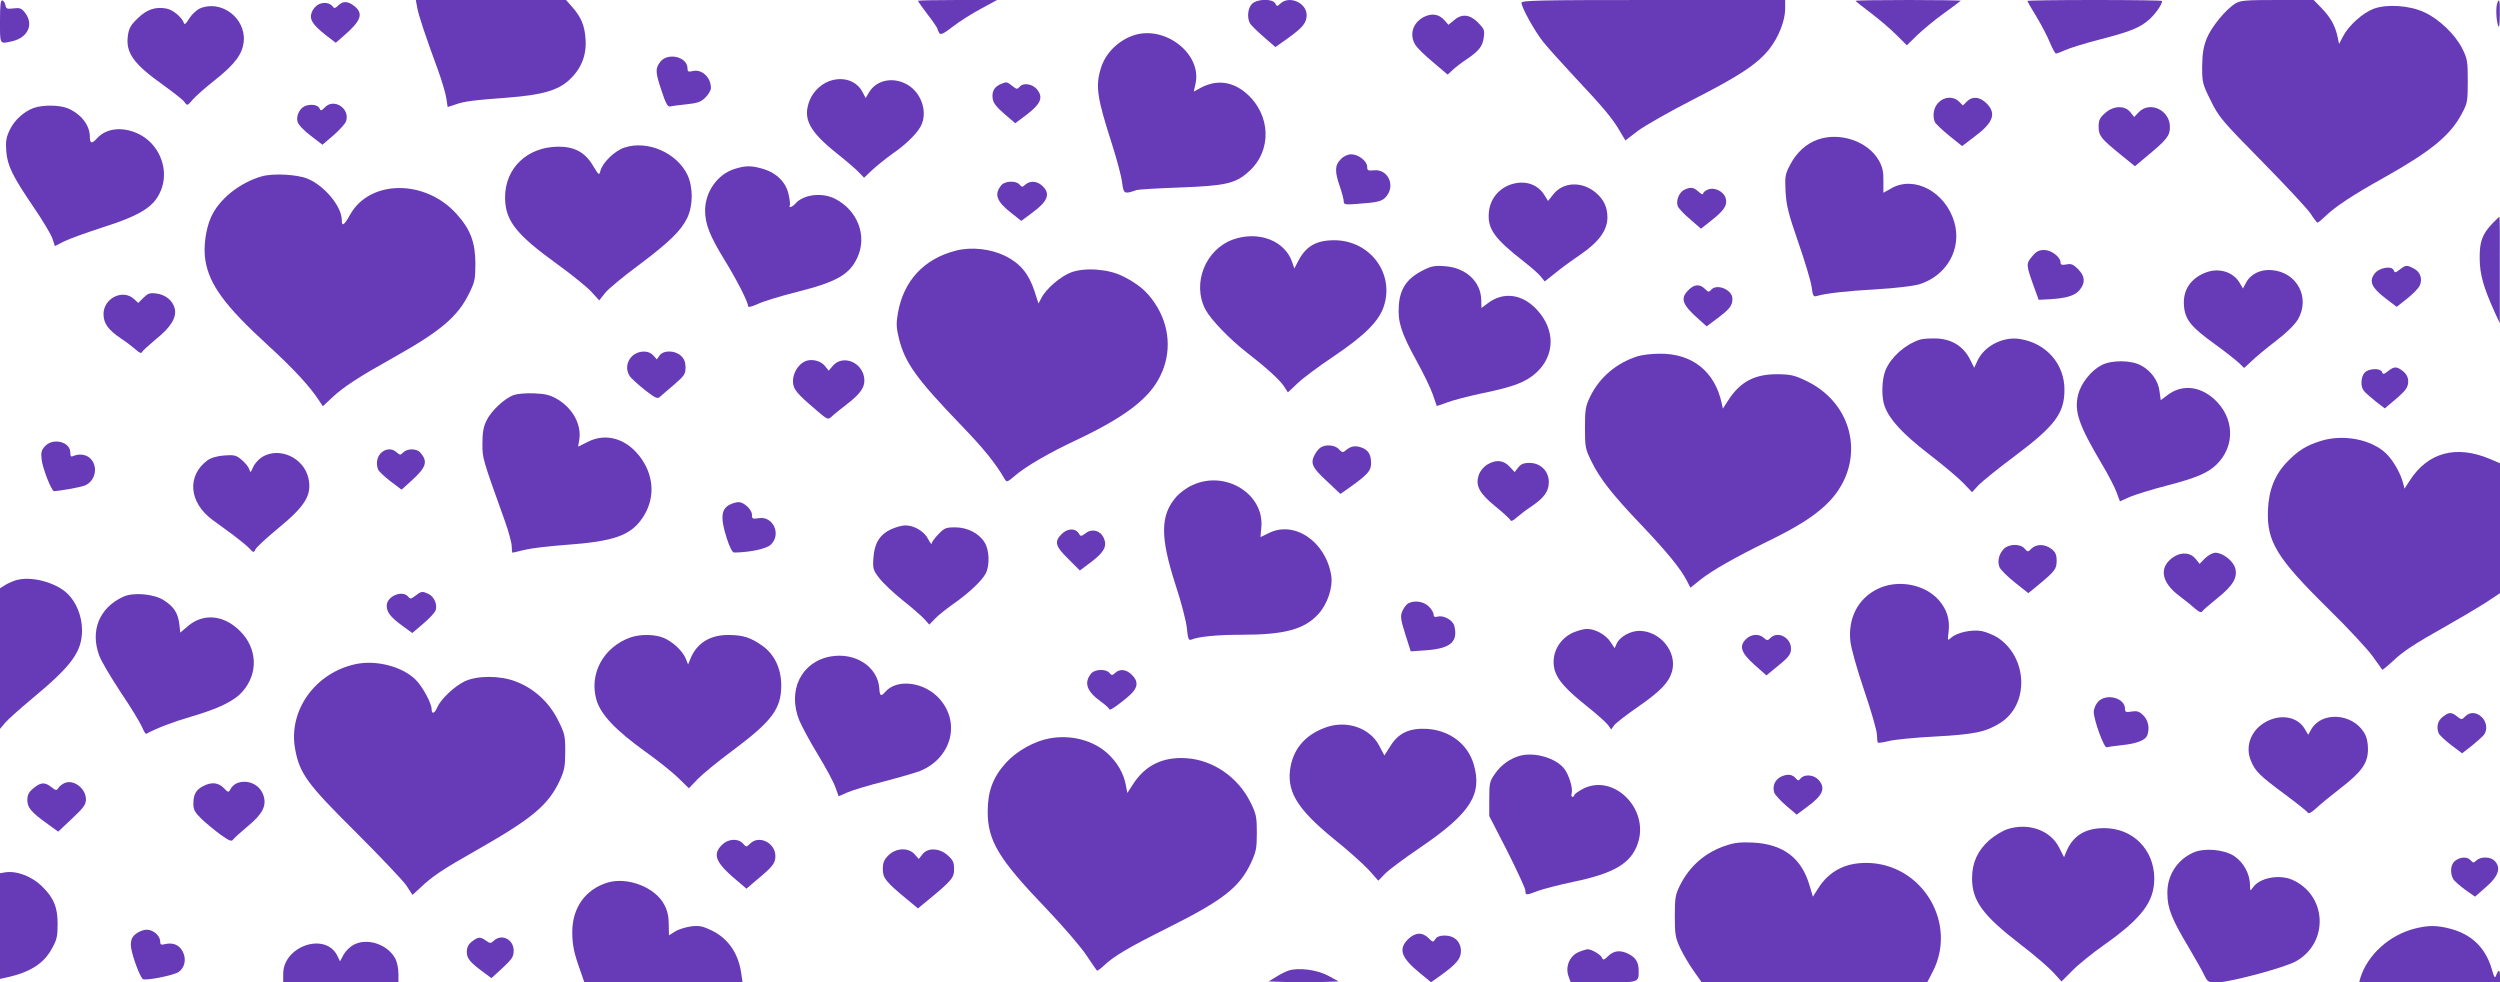 <?xml version="1.0" standalone="no"?>
<!DOCTYPE svg PUBLIC "-//W3C//DTD SVG 20010904//EN"
 "http://www.w3.org/TR/2001/REC-SVG-20010904/DTD/svg10.dtd">
<svg version="1.0" xmlns="http://www.w3.org/2000/svg"
 width="1280pt" height="503pt" viewBox="0 0 1280 503"
 preserveAspectRatio="xMidYMid meet">
<g transform="translate(0,503) scale(0.1,-0.1)"
fill="#673ab7" stroke="none">
<path d="M0 4921 c0 -121 -3 -117 63 -102 81 19 111 87 65 146 -18 23 -27 26
-59 22 -33 -4 -38 -2 -41 16 -2 11 -9 22 -15 25 -10 3 -13 -23 -13 -107z"/>
<path d="M2136 4992 c6 -38 44 -151 107 -322 19 -53 38 -116 42 -142 l7 -46
37 12 c46 17 93 23 269 36 179 14 258 37 317 91 61 57 89 126 83 209 -5 71
-22 111 -69 165 l-31 35 -384 0 -385 0 7 -38z"/>
<path d="M4700 5026 c0 -3 23 -35 50 -71 28 -36 50 -69 50 -73 0 -4 4 -13 9
-21 7 -11 22 -4 70 33 33 26 98 67 143 91 l83 45 -202 0 c-112 0 -203 -2 -203
-4z"/>
<path d="M6410 5010 c-21 -21 -26 -69 -11 -98 5 -10 37 -41 70 -70 l61 -53 65
46 c75 54 95 78 95 118 0 62 -87 101 -133 60 -18 -17 -19 -17 -28 0 -15 25
-93 23 -119 -3z"/>
<path d="M7790 5016 c0 -24 66 -143 110 -199 23 -29 96 -110 163 -182 146
-155 195 -214 231 -277 l28 -47 64 49 c36 27 163 99 282 160 237 121 330 182
391 259 48 61 81 146 81 206 l0 45 -675 0 c-578 0 -675 -2 -675 -14z"/>
<path d="M9500 5026 c0 -2 35 -30 78 -62 42 -32 101 -82 131 -112 l54 -54 51
50 c28 27 89 78 136 112 47 34 87 64 89 66 2 2 -118 4 -267 4 -150 0 -272 -2
-272 -4z"/>
<path d="M10380 5025 c0 -2 21 -39 47 -81 26 -43 57 -103 69 -133 13 -31 27
-56 31 -55 4 0 26 8 48 18 22 10 99 34 173 53 158 41 207 60 256 103 32 29 66
77 66 95 0 3 -155 5 -345 5 -190 0 -345 -2 -345 -5z"/>
<path d="M11445 5012 c-50 -31 -123 -120 -147 -180 -17 -43 -22 -78 -23 -143
0 -81 2 -90 44 -174 41 -84 58 -104 261 -310 119 -121 231 -241 249 -267 17
-27 34 -48 37 -48 3 0 22 16 42 35 50 48 142 109 297 195 242 136 342 217 401
331 27 50 29 62 29 164 0 102 -2 114 -29 168 -37 72 -119 150 -193 184 -77 36
-193 43 -260 18 -57 -22 -127 -85 -156 -140 l-21 -40 -8 38 c-12 55 -35 97
-81 145 l-41 42 -186 0 c-162 0 -189 -2 -215 -18z"/>
<path d="M12786 5014 c-8 -21 -6 -83 4 -114 6 -17 8 -2 9 53 1 77 -2 90 -13
61z"/>
<path d="M1630 5007 c-13 -7 -29 -25 -34 -40 -13 -36 3 -62 71 -116 l52 -40
37 32 c93 80 107 117 58 156 -33 26 -58 27 -82 3 -15 -15 -21 -16 -28 -6 -14
20 -47 25 -74 11z"/>
<path d="M1022 4986 c-17 -8 -42 -32 -54 -52 -14 -24 -23 -32 -26 -23 -9 29
-56 69 -89 75 -56 11 -101 -4 -147 -49 -35 -33 -46 -51 -51 -88 -13 -89 28
-146 183 -256 51 -37 100 -75 107 -86 13 -19 15 -19 40 11 14 17 65 62 114
101 106 84 142 134 149 199 11 121 -118 216 -226 168z"/>
<path d="M7290 4943 c-58 -30 -76 -93 -42 -145 10 -15 51 -55 91 -88 l73 -62
27 25 c14 13 46 38 71 54 63 43 81 66 87 112 5 36 2 44 -30 76 -42 42 -83 46
-123 11 l-28 -23 -20 23 c-29 32 -64 38 -106 17z"/>
<path d="M5810 4851 c-83 -26 -151 -93 -174 -172 -28 -92 -19 -149 58 -389 24
-75 47 -161 51 -193 8 -61 11 -62 75 -40 8 3 107 9 220 13 236 9 284 20 352
80 122 107 116 293 -12 403 -71 61 -152 70 -231 28 l-37 -20 9 40 c34 150
-151 298 -311 250z"/>
<path d="M3381 4714 c-27 -35 -26 -53 7 -151 20 -61 31 -81 42 -78 8 2 46 7
85 11 57 6 74 12 97 35 15 15 28 37 28 48 0 55 -47 99 -94 87 -22 -5 -26 -3
-26 14 0 59 -100 83 -139 34z"/>
<path d="M4263 4620 c-51 -12 -99 -55 -118 -105 -36 -92 -2 -157 138 -269 50
-40 103 -85 116 -100 l25 -26 40 38 c23 22 71 60 107 86 74 51 135 113 149
152 28 72 -7 162 -75 201 -72 41 -157 24 -195 -39 l-18 -30 -16 31 c-28 53
-88 77 -153 61z"/>
<path d="M5125 4600 c-32 -13 -47 -36 -43 -71 2 -24 16 -43 59 -81 l57 -49 60
45 c69 53 84 86 54 125 -22 31 -72 40 -91 17 -12 -14 -16 -14 -38 4 -28 22
-29 22 -58 10z"/>
<path d="M9925 4505 c-24 -24 -32 -65 -19 -99 3 -8 36 -40 73 -70 l67 -54 63
48 c97 72 114 119 62 171 -35 34 -72 38 -101 9 l-20 -20 -20 20 c-28 28 -75
26 -105 -5z"/>
<path d="M1570 4490 c-32 -8 -55 -49 -47 -82 4 -16 31 -45 68 -73 l60 -46 56
48 c30 26 59 58 64 70 25 66 -62 124 -109 72 -15 -16 -21 -17 -25 -6 -7 18
-35 25 -67 17z"/>
<path d="M172 4477 c-51 -19 -98 -62 -122 -112 -18 -38 -22 -58 -18 -109 6
-76 33 -129 143 -291 45 -66 88 -138 94 -158 l12 -37 47 24 c26 13 112 44 192
70 210 67 277 111 309 205 35 106 -19 229 -123 277 -80 37 -163 28 -210 -25
-26 -29 -36 -26 -36 9 0 59 -45 116 -112 145 -43 18 -129 19 -176 2z"/>
<path d="M10778 4451 c-27 -24 -33 -36 -33 -69 0 -47 11 -61 113 -144 l73 -59
51 43 c113 93 128 112 128 158 0 86 -103 135 -160 75 l-23 -24 -19 24 c-28 36
-87 35 -130 -4z"/>
<path d="M9306 4315 c-57 -20 -108 -66 -139 -126 -27 -50 -29 -61 -25 -139 4
-72 14 -113 66 -263 34 -98 65 -201 68 -229 6 -45 9 -49 28 -43 45 13 148 25
306 34 91 5 188 17 215 25 142 43 221 182 181 319 -45 154 -205 240 -322 173
l-41 -23 0 61 c1 47 -5 72 -23 104 -55 98 -200 148 -314 107z"/>
<path d="M3199 4275 c-51 -16 -114 -77 -125 -120 -6 -24 -8 -23 -38 27 -41 69
-96 98 -180 97 -157 -2 -270 -110 -270 -259 0 -119 55 -189 265 -341 75 -54
154 -118 177 -143 l40 -44 31 39 c17 21 93 84 169 140 159 119 220 179 251
244 30 64 30 156 1 219 -54 113 -203 179 -321 141z"/>
<path d="M6865 4215 c-31 -30 -32 -63 -5 -140 11 -32 20 -66 20 -76 0 -16 7
-18 68 -13 112 8 130 13 152 41 45 57 4 139 -66 131 -30 -3 -34 -1 -34 18 0
29 -45 64 -82 64 -17 0 -39 -10 -53 -25z"/>
<path d="M3761 4165 c-87 -27 -150 -116 -151 -212 0 -69 24 -131 99 -253 63
-102 121 -216 121 -237 0 -8 18 -4 53 12 28 13 117 40 196 60 204 51 271 89
311 177 51 111 1 241 -114 300 -68 35 -165 22 -205 -26 -14 -16 -36 -23 -27
-8 2 4 0 29 -6 55 -13 63 -61 111 -130 132 -62 18 -89 18 -147 0z"/>
<path d="M1340 4127 c-113 -32 -220 -118 -260 -210 -27 -61 -39 -152 -29 -217
20 -127 100 -236 321 -438 133 -122 216 -212 263 -285 l18 -27 48 45 c57 54
141 108 313 204 241 135 329 209 387 327 30 60 33 75 33 153 0 109 -25 176
-95 254 -160 180 -446 179 -547 -3 -30 -54 -42 -62 -42 -27 0 69 -87 175 -175
212 -53 22 -177 29 -235 12z"/>
<path d="M5128 4083 c-40 -47 -27 -84 53 -146 l48 -38 55 41 c81 59 96 98 53
138 -27 26 -63 28 -87 7 -15 -14 -18 -14 -30 0 -17 21 -73 19 -92 -2z"/>
<path d="M7751 4090 c-71 -17 -122 -75 -128 -147 -8 -83 27 -134 179 -252 37
-29 77 -64 87 -77 l20 -25 54 43 c29 24 88 67 131 96 93 64 136 124 136 189 0
53 -19 92 -60 127 -71 59 -166 55 -217 -9 l-27 -34 -18 29 c-32 53 -92 76
-157 60z"/>
<path d="M8623 4058 c-26 -13 -43 -55 -33 -83 4 -12 33 -42 64 -68 l55 -48 53
42 c65 51 83 78 74 112 -9 36 -56 60 -90 47 -14 -5 -26 -15 -26 -21 0 -7 -10
-3 -23 9 -26 24 -41 26 -74 10z"/>
<path d="M12763 3888 c-55 -58 -68 -95 -67 -183 1 -82 19 -145 78 -276 l25
-54 0 273 c1 149 0 272 -2 272 -2 0 -17 -15 -34 -32z"/>
<path d="M6314 3804 c-143 -51 -212 -226 -142 -359 27 -51 123 -151 213 -221
97 -75 164 -136 187 -169 l22 -34 51 48 c27 26 112 89 187 139 157 106 228
178 253 253 56 169 -70 338 -253 339 -94 0 -147 -31 -187 -110 l-18 -35 -10
30 c-36 112 -172 165 -303 119z"/>
<path d="M4895 3747 c-165 -42 -269 -155 -298 -321 -9 -52 -8 -75 6 -131 31
-123 89 -204 317 -441 116 -120 175 -193 225 -278 9 -16 14 -14 51 18 56 48
174 117 313 182 250 118 375 213 431 328 60 120 50 258 -27 373 -40 61 -85 99
-163 138 -73 38 -197 47 -267 20 -53 -20 -127 -84 -150 -129 l-16 -30 -21 65
c-29 88 -73 141 -150 179 -74 36 -172 47 -251 27z"/>
<path d="M10406 3719 c-34 -40 -34 -42 12 -169 l20 -55 59 3 c84 5 129 19 152
49 29 36 26 69 -9 105 -25 25 -36 29 -60 24 -23 -4 -30 -2 -30 10 0 28 -47 64
-84 64 -26 0 -40 -7 -60 -31z"/>
<path d="M7280 3643 c-77 -40 -113 -93 -118 -178 -6 -84 12 -139 92 -285 35
-63 72 -140 82 -170 10 -30 19 -56 20 -58 1 -1 24 6 52 17 28 11 108 32 179
47 165 34 226 58 279 106 95 88 98 217 6 319 -75 84 -174 98 -255 36 l-32 -24
-1 43 c-3 93 -79 163 -185 171 -56 4 -71 1 -119 -24z"/>
<path d="M12287 3650 c-22 -17 -26 -18 -31 -4 -10 25 -75 14 -98 -17 -30 -39
-15 -72 54 -125 l59 -45 52 41 c29 23 58 52 65 66 17 33 5 72 -29 89 -36 19
-41 19 -72 -5z"/>
<path d="M11297 3636 c-81 -30 -122 -91 -115 -173 6 -70 37 -108 158 -195 51
-37 106 -80 122 -95 l28 -27 38 35 c20 20 76 66 124 103 54 41 97 83 113 110
65 111 -3 242 -133 253 -57 5 -108 -19 -132 -64 l-16 -30 -16 27 c-32 57 -105
80 -171 56z"/>
<path d="M8645 3545 c-44 -43 -32 -75 52 -149 l41 -37 60 45 c60 46 72 62 72
97 0 46 -81 79 -109 45 -11 -13 -15 -12 -32 5 -26 26 -55 24 -84 -6z"/>
<path d="M735 3506 l-27 -27 -22 20 c-57 53 -156 4 -156 -77 0 -47 23 -80 88
-124 26 -17 60 -43 76 -57 18 -17 30 -22 33 -14 2 6 35 36 72 67 75 60 106
110 96 155 -9 40 -46 72 -93 78 -35 5 -44 1 -67 -21z"/>
<path d="M9830 3291 c-75 -24 -148 -89 -176 -156 -20 -48 -22 -141 -4 -187 27
-69 91 -138 222 -240 73 -56 154 -124 179 -150 l46 -48 34 37 c19 19 102 87
186 149 205 154 253 218 253 339 0 131 -92 237 -226 259 -86 15 -183 -34 -219
-110 l-17 -37 -22 44 c-34 66 -92 102 -169 106 -34 1 -73 -1 -87 -6z"/>
<path d="M3235 3205 c-28 -28 -32 -70 -10 -102 8 -11 43 -43 77 -70 57 -44 65
-47 79 -33 9 8 42 37 73 63 50 43 56 53 56 86 0 26 -7 44 -23 59 -31 29 -90
30 -110 2 l-14 -20 -18 20 c-26 29 -79 26 -110 -5z"/>
<path d="M8385 3206 c-108 -34 -194 -107 -242 -204 -25 -51 -28 -67 -28 -162
0 -98 2 -109 32 -170 43 -89 107 -171 255 -326 133 -140 203 -226 234 -286
l19 -37 50 40 c60 48 176 114 345 197 144 70 231 124 294 183 211 193 166 509
-90 636 -66 32 -84 36 -152 37 -117 1 -192 -38 -253 -133 l-28 -43 -6 28 c-35
162 -151 255 -318 253 -40 0 -90 -6 -112 -13z"/>
<path d="M4124 3181 c-36 -15 -64 -60 -64 -102 0 -41 17 -62 123 -152 54 -46
57 -47 75 -30 10 10 46 39 80 65 78 60 98 97 83 150 -22 71 -111 98 -156 46
l-22 -26 -19 24 c-21 27 -68 38 -100 25z"/>
<path d="M10759 3160 c-54 -28 -105 -94 -119 -151 -21 -86 3 -155 124 -359 31
-52 64 -116 73 -141 l17 -46 51 23 c29 12 112 38 186 57 154 40 213 65 258
109 98 96 91 243 -15 337 -76 66 -165 73 -238 17 l-33 -25 -6 44 c-6 55 -44
108 -97 135 -52 27 -151 27 -201 0z"/>
<path d="M12227 3130 c-21 -17 -26 -18 -31 -5 -8 22 -69 19 -89 -3 -20 -22
-22 -72 -4 -93 6 -8 33 -32 59 -53 l48 -37 51 43 c28 23 55 50 60 60 17 31 10
66 -17 87 -33 26 -45 26 -77 1z"/>
<path d="M2632 3008 c-47 -16 -117 -81 -141 -131 -16 -32 -21 -63 -21 -118 0
-77 -1 -73 114 -394 20 -55 36 -115 36 -132 0 -18 2 -33 4 -33 2 0 31 7 63 15
32 8 126 19 208 25 249 18 334 48 395 139 62 92 61 203 -3 298 -71 105 -181
141 -279 90 l-48 -24 6 37 c12 76 -34 160 -112 206 -36 21 -62 28 -118 30 -39
2 -86 -2 -104 -8z"/>
<path d="M11878 2771 c-72 -23 -112 -49 -165 -103 -65 -66 -97 -146 -101 -248
-7 -162 44 -246 305 -503 102 -100 205 -211 231 -247 25 -36 47 -67 49 -69 1
-2 25 17 52 42 57 54 111 89 276 182 66 37 155 90 198 117 l77 51 0 332 0 333
-49 21 c-173 74 -319 36 -412 -108 l-28 -43 -7 28 c-12 49 -51 117 -86 151
-77 75 -225 102 -340 64z"/>
<path d="M231 2746 c-19 -20 -22 -33 -18 -68 5 -46 51 -163 64 -163 29 2 123
18 151 27 60 18 79 101 32 143 -20 18 -55 23 -82 11 -15 -7 -18 -3 -18 17 0
55 -88 77 -129 33z"/>
<path d="M6759 2737 c-9 -7 -21 -22 -27 -34 -24 -44 -15 -66 60 -135 l71 -67
51 36 c88 63 106 83 106 121 0 45 -14 68 -50 81 -32 11 -55 7 -81 -16 -13 -11
-18 -10 -34 7 -20 23 -71 26 -96 7z"/>
<path d="M1950 2710 c-20 -20 -26 -54 -14 -84 3 -9 32 -36 63 -60 l57 -43 51
46 c76 69 85 97 45 144 -19 21 -65 22 -87 1 -15 -15 -17 -15 -34 0 -24 22 -57
20 -81 -4z"/>
<path d="M1342 2690 c-18 -11 -39 -35 -46 -52 -13 -29 -14 -30 -20 -10 -4 12
-21 33 -39 48 -27 23 -38 26 -89 22 -38 -3 -68 -12 -86 -25 -106 -79 -95 -215
25 -304 26 -19 75 -55 108 -79 33 -25 70 -55 82 -68 21 -23 22 -23 32 -3 6 11
58 59 115 106 140 115 174 171 155 257 -24 105 -149 162 -237 108z"/>
<path d="M7614 2651 c-19 -12 -37 -34 -43 -54 -18 -54 4 -94 87 -161 39 -32
73 -63 75 -69 3 -8 15 -3 33 14 16 14 50 40 76 57 65 44 88 77 88 124 0 56
-43 98 -99 98 -30 0 -44 -6 -58 -24 l-18 -23 -26 28 c-32 34 -70 37 -115 10z"/>
<path d="M6105 2546 c-28 -12 -64 -39 -81 -58 -84 -95 -85 -206 -5 -453 29
-88 55 -188 58 -223 5 -52 9 -62 22 -57 39 16 136 25 256 25 221 0 322 27 394
105 48 52 76 137 67 198 -28 175 -190 284 -321 217 -22 -11 -40 -20 -41 -20 0
0 1 23 4 50 16 171 -185 295 -353 216z"/>
<path d="M3745 2450 c-53 -21 -59 -66 -24 -176 16 -49 29 -74 39 -73 80 1 164
19 186 40 56 52 13 148 -61 136 -32 -5 -35 -4 -35 18 0 26 -42 65 -69 64 -9 0
-25 -4 -36 -9z"/>
<path d="M4564 2321 c-59 -27 -87 -72 -92 -146 -4 -56 -2 -64 30 -105 19 -25
72 -75 118 -112 47 -37 97 -81 112 -97 l26 -29 29 30 c15 16 57 50 93 75 81
57 147 119 167 157 21 41 19 120 -6 159 -29 47 -88 77 -151 77 -47 0 -56 -4
-86 -36 -19 -19 -34 -41 -34 -47 0 -7 -8 4 -18 23 -19 39 -71 70 -117 70 -16
0 -48 -9 -71 -19z"/>
<path d="M5435 2295 c-38 -38 -32 -62 35 -127 l59 -59 61 46 c64 49 80 80 61
121 -17 38 -59 49 -91 25 -26 -19 -27 -19 -38 0 -17 26 -58 24 -87 -6z"/>
<path d="M10260 2220 c-26 -26 -35 -66 -22 -95 6 -13 41 -48 79 -78 l68 -54
44 36 c93 77 101 87 101 130 0 31 -6 44 -26 60 -33 26 -78 27 -103 2 -18 -18
-19 -18 -35 0 -21 26 -80 25 -106 -1z"/>
<path d="M11133 2181 c-82 -51 -71 -132 29 -205 29 -22 65 -51 79 -64 18 -15
29 -20 34 -13 3 6 38 36 76 67 82 65 107 107 93 156 -11 37 -64 78 -101 78
-14 0 -37 -13 -53 -28 l-28 -29 -19 24 c-25 33 -70 38 -110 14z"/>
<path d="M81 2059 c-18 -6 -44 -17 -57 -26 l-24 -15 0 -360 0 -360 26 31 c14
17 76 72 137 123 205 170 257 241 257 352 0 71 -30 145 -76 188 -62 58 -187
90 -263 67z"/>
<path d="M9612 2014 c-99 -49 -151 -149 -138 -268 3 -33 35 -146 71 -252 36
-105 65 -207 65 -226 0 -19 2 -37 5 -40 3 -3 28 1 56 8 28 7 135 18 237 23
202 11 259 23 334 70 148 94 141 333 -13 436 -22 14 -59 29 -83 34 -50 9 -126
-7 -156 -34 -19 -17 -19 -17 -13 32 7 62 -9 113 -50 160 -73 83 -212 108 -315
57z"/>
<path d="M2127 1980 c-22 -17 -26 -18 -37 -5 -30 36 -110 2 -110 -46 0 -33 18
-57 76 -100 l55 -40 55 47 c31 26 59 56 64 68 11 30 -7 71 -36 85 -33 15 -37
14 -67 -9z"/>
<path d="M632 1975 c-124 -56 -172 -175 -123 -304 10 -27 60 -111 110 -187 51
-75 99 -155 108 -176 9 -21 18 -37 22 -35 51 28 140 62 227 87 146 43 225 81
268 132 79 92 73 219 -14 306 -83 84 -188 94 -267 27 l-40 -34 -5 44 c-7 56
-27 88 -78 121 -50 33 -156 43 -208 19z"/>
<path d="M7209 1940 c-9 -5 -22 -23 -29 -39 -11 -26 -9 -42 15 -118 l28 -88
85 6 c120 10 158 44 138 125 -8 29 -55 55 -84 47 -16 -4 -22 -1 -22 11 0 9
-11 28 -25 41 -25 26 -75 33 -106 15z"/>
<path d="M8054 1791 c-75 -34 -115 -114 -94 -192 14 -50 58 -100 170 -189 48
-38 94 -80 103 -92 l16 -23 15 21 c8 11 63 54 121 94 117 81 160 126 176 183
27 99 -61 207 -168 207 -45 0 -99 -30 -115 -64 l-11 -25 -21 32 c-25 38 -79
67 -121 67 -16 0 -48 -9 -71 -19z"/>
<path d="M3227 1766 c-138 -50 -212 -186 -173 -320 22 -75 98 -155 251 -265
66 -47 143 -109 171 -137 l51 -50 44 46 c24 25 105 92 181 148 201 150 248
213 248 333 0 86 -35 159 -97 203 -60 42 -97 54 -171 55 -94 1 -162 -40 -195
-117 l-14 -34 -12 30 c-16 39 -67 87 -113 106 -45 19 -120 20 -171 2z"/>
<path d="M8942 1760 c-40 -37 -29 -71 40 -133 l62 -55 39 32 c74 59 87 74 87
105 0 57 -68 92 -105 55 -15 -15 -17 -15 -34 0 -24 22 -63 20 -89 -4z"/>
<path d="M4253 1669 c-151 -27 -223 -175 -160 -329 13 -30 55 -109 95 -174 40
-66 80 -140 89 -166 l17 -47 45 20 c25 11 111 37 191 57 80 21 162 45 182 53
158 66 207 243 101 366 -77 90 -222 109 -282 37 -20 -24 -27 -19 -29 20 -8
110 -122 185 -249 163z"/>
<path d="M1822 1630 c-208 -44 -347 -238 -311 -435 23 -126 62 -179 310 -425
124 -124 241 -247 259 -273 l32 -49 37 34 c65 62 114 95 296 198 281 160 364
229 422 356 23 50 27 73 27 146 0 82 -2 92 -39 165 -46 90 -122 159 -215 194
-79 31 -198 31 -262 0 -53 -26 -121 -91 -139 -132 -13 -32 -29 -38 -29 -11 0
31 -46 116 -81 151 -68 68 -201 103 -307 81z"/>
<path d="M5588 1583 c-40 -47 -25 -92 47 -144 25 -18 45 -36 45 -41 0 -10 60
32 108 76 39 36 41 68 7 101 -28 28 -61 32 -85 10 -15 -14 -18 -14 -30 0 -17
21 -73 19 -92 -2z"/>
<path d="M10742 1437 c-12 -13 -22 -36 -22 -52 0 -41 53 -186 66 -181 6 2 42
7 80 11 75 8 118 25 128 50 13 36 6 76 -20 102 -21 21 -32 24 -60 20 -29 -5
-34 -3 -34 14 0 56 -96 81 -138 36z"/>
<path d="M12506 1359 c-25 -20 -33 -50 -20 -83 3 -9 32 -36 63 -60 l57 -43 50
39 c27 22 55 47 62 56 19 25 14 66 -11 90 -28 27 -61 28 -85 4 -18 -18 -19
-18 -42 0 -29 23 -41 23 -74 -3z"/>
<path d="M11615 1341 c-85 -38 -124 -127 -90 -207 22 -53 43 -74 171 -169 62
-46 115 -88 119 -95 5 -8 19 -1 44 22 20 19 76 65 124 102 109 84 141 129 141
200 0 36 -6 63 -21 87 -61 97 -214 107 -268 17 l-17 -30 -19 32 c-35 57 -112
74 -184 41z"/>
<path d="M6789 1306 c-99 -35 -160 -101 -180 -194 -26 -129 27 -220 222 -379
69 -55 148 -126 176 -156 l50 -56 34 35 c19 20 100 80 181 135 257 175 319
272 273 427 -31 103 -121 171 -235 180 -92 6 -150 -20 -192 -89 l-30 -47 -27
51 c-47 90 -166 131 -272 93z"/>
<path d="M5376 1250 c-79 -14 -169 -64 -225 -125 -67 -74 -94 -146 -94 -250 0
-150 56 -243 298 -495 85 -89 178 -197 206 -239 28 -42 53 -78 55 -80 2 -3 19
9 37 26 49 47 125 92 327 193 282 141 365 206 424 330 27 58 31 75 31 155 0
82 -3 97 -32 156 -64 130 -192 218 -329 227 -121 8 -212 -37 -274 -135 l-28
-43 -7 37 c-11 63 -45 121 -96 167 -74 66 -185 95 -293 76z"/>
<path d="M7784 1161 c-50 -13 -99 -47 -130 -93 -27 -38 -29 -49 -29 -129 l0
-87 93 -181 c50 -100 92 -190 92 -201 0 -25 3 -25 65 -1 28 10 109 31 180 46
209 43 297 95 331 198 60 180 -131 363 -287 275 -22 -12 -39 -25 -39 -30 0 -4
-4 -8 -9 -8 -5 0 -7 8 -4 19 7 26 -14 94 -38 125 -43 55 -150 86 -225 67z"/>
<path d="M9122 1055 c-33 -15 -49 -48 -38 -83 4 -11 31 -41 61 -67 l54 -46 55
41 c80 58 95 96 56 138 -24 26 -72 29 -90 7 -11 -13 -14 -13 -24 -2 -18 22
-40 26 -74 12z"/>
<path d="M325 1018 c-11 -6 -24 -17 -28 -25 -7 -11 -13 -10 -34 7 -34 27 -55
25 -92 -6 -24 -20 -31 -34 -31 -61 0 -38 21 -63 107 -124 l51 -37 71 67 c59
55 71 72 71 98 0 59 -69 108 -115 81z"/>
<path d="M1213 1020 c-12 -5 -27 -18 -32 -29 -11 -20 -12 -20 -36 5 -28 28
-63 31 -105 9 -37 -19 -50 -43 -50 -91 0 -30 8 -44 43 -78 23 -22 67 -58 97
-80 45 -32 56 -36 64 -24 6 8 40 39 75 68 76 63 97 105 80 157 -18 56 -81 85
-136 63z"/>
<path d="M10279 785 c-25 -8 -66 -33 -92 -55 -61 -54 -89 -115 -90 -193 -1
-118 52 -191 246 -341 67 -51 142 -115 167 -142 l45 -49 55 55 c30 31 102 89
160 130 196 138 260 223 260 342 -1 149 -110 258 -257 258 -97 0 -159 -39
-193 -119 l-12 -30 -25 49 c-44 89 -157 129 -264 95z"/>
<path d="M3696 704 c-51 -52 -32 -93 93 -196 l33 -28 50 43 c85 70 98 87 98
124 0 68 -84 109 -129 64 -19 -19 -20 -19 -37 0 -25 28 -76 25 -108 -7z"/>
<path d="M8838 701 c-105 -34 -185 -103 -235 -201 -25 -50 -28 -65 -28 -160 0
-93 3 -111 27 -163 15 -32 46 -85 69 -117 l42 -60 577 0 577 0 25 48 c136 252
-50 563 -337 564 -109 0 -190 -43 -245 -129 l-28 -44 -17 57 c-41 141 -134
212 -290 220 -60 3 -94 0 -137 -15z"/>
<path d="M4549 651 c-23 -23 -29 -38 -29 -71 0 -46 15 -65 128 -158 l52 -43
46 38 c127 104 139 119 139 163 0 35 -6 47 -33 71 -43 38 -102 40 -129 5 l-19
-24 -21 24 c-32 36 -95 33 -134 -5z"/>
<path d="M11230 665 c-84 -38 -135 -118 -133 -210 0 -74 22 -130 107 -272 35
-60 73 -126 82 -146 17 -35 20 -37 65 -37 64 0 340 74 402 107 174 95 162 343
-20 420 -67 27 -165 8 -198 -41 -14 -20 -15 -19 -15 14 -1 56 -33 115 -81 147
-52 34 -153 43 -209 18z"/>
<path d="M12572 624 c-24 -16 -30 -61 -12 -94 5 -10 33 -34 61 -55 l51 -36 56
49 c64 55 78 98 46 133 -21 23 -71 25 -94 4 -15 -14 -18 -14 -30 0 -16 19 -50
19 -78 -1z"/>
<path d="M23 563 l-23 -4 0 -270 0 -271 32 7 c120 26 192 71 233 147 26 46 30
63 30 128 0 84 -19 131 -76 188 -55 56 -136 86 -196 75z"/>
<path d="M3110 511 c-113 -35 -179 -128 -180 -251 0 -69 9 -111 42 -202 l20
-58 405 0 405 0 -7 48 c-15 102 -67 177 -151 218 -46 22 -63 26 -105 21 -28
-4 -65 -15 -82 -26 l-32 -20 -1 57 c0 39 -7 71 -23 100 -46 89 -188 144 -291
113z"/>
<path d="M12365 276 c-131 -33 -243 -134 -280 -253 l-6 -23 360 0 361 0 0 30
c0 36 -7 39 -19 8 -7 -20 -10 -15 -24 33 -32 107 -102 175 -212 204 -69 18
-111 18 -180 1z"/>
<path d="M696 249 c-20 -16 -26 -29 -26 -59 0 -33 40 -149 60 -172 9 -12 155
17 184 35 32 22 42 67 21 106 -17 33 -50 47 -90 37 -20 -5 -25 -3 -25 14 0 29
-35 60 -69 60 -15 0 -40 -9 -55 -21z"/>
<path d="M7209 221 c-51 -51 -35 -95 62 -174 l56 -46 44 31 c85 61 109 89 109
128 0 48 -33 80 -83 80 -25 0 -41 -6 -48 -18 -11 -18 -13 -17 -35 5 -32 32
-69 29 -105 -6z"/>
<path d="M2416 209 c-18 -14 -26 -30 -26 -53 0 -34 18 -55 91 -108 l35 -26 57
52 c49 46 57 58 57 89 0 57 -61 88 -101 51 -16 -15 -20 -15 -41 0 -29 21 -40
20 -72 -5z"/>
<path d="M1811 193 c-19 -10 -42 -33 -52 -51 l-18 -34 -15 31 c-63 120 -276
46 -276 -95 l0 -44 295 0 295 0 0 45 c0 26 -7 59 -15 75 -39 75 -144 110 -214
73z"/>
<path d="M8082 155 c-45 -19 -68 -73 -52 -121 l12 -34 168 0 c184 0 180 -1
180 61 0 41 -15 66 -50 84 -42 22 -77 19 -106 -10 -20 -20 -26 -22 -31 -10 -6
17 -54 45 -75 45 -7 -1 -28 -7 -46 -15z"/>
<path d="M6598 61 c-15 -5 -45 -20 -65 -33 l-38 -23 93 -3 c51 -1 132 -1 179
0 l87 3 -53 29 c-57 31 -152 43 -203 27z"/>
</g>
</svg>
